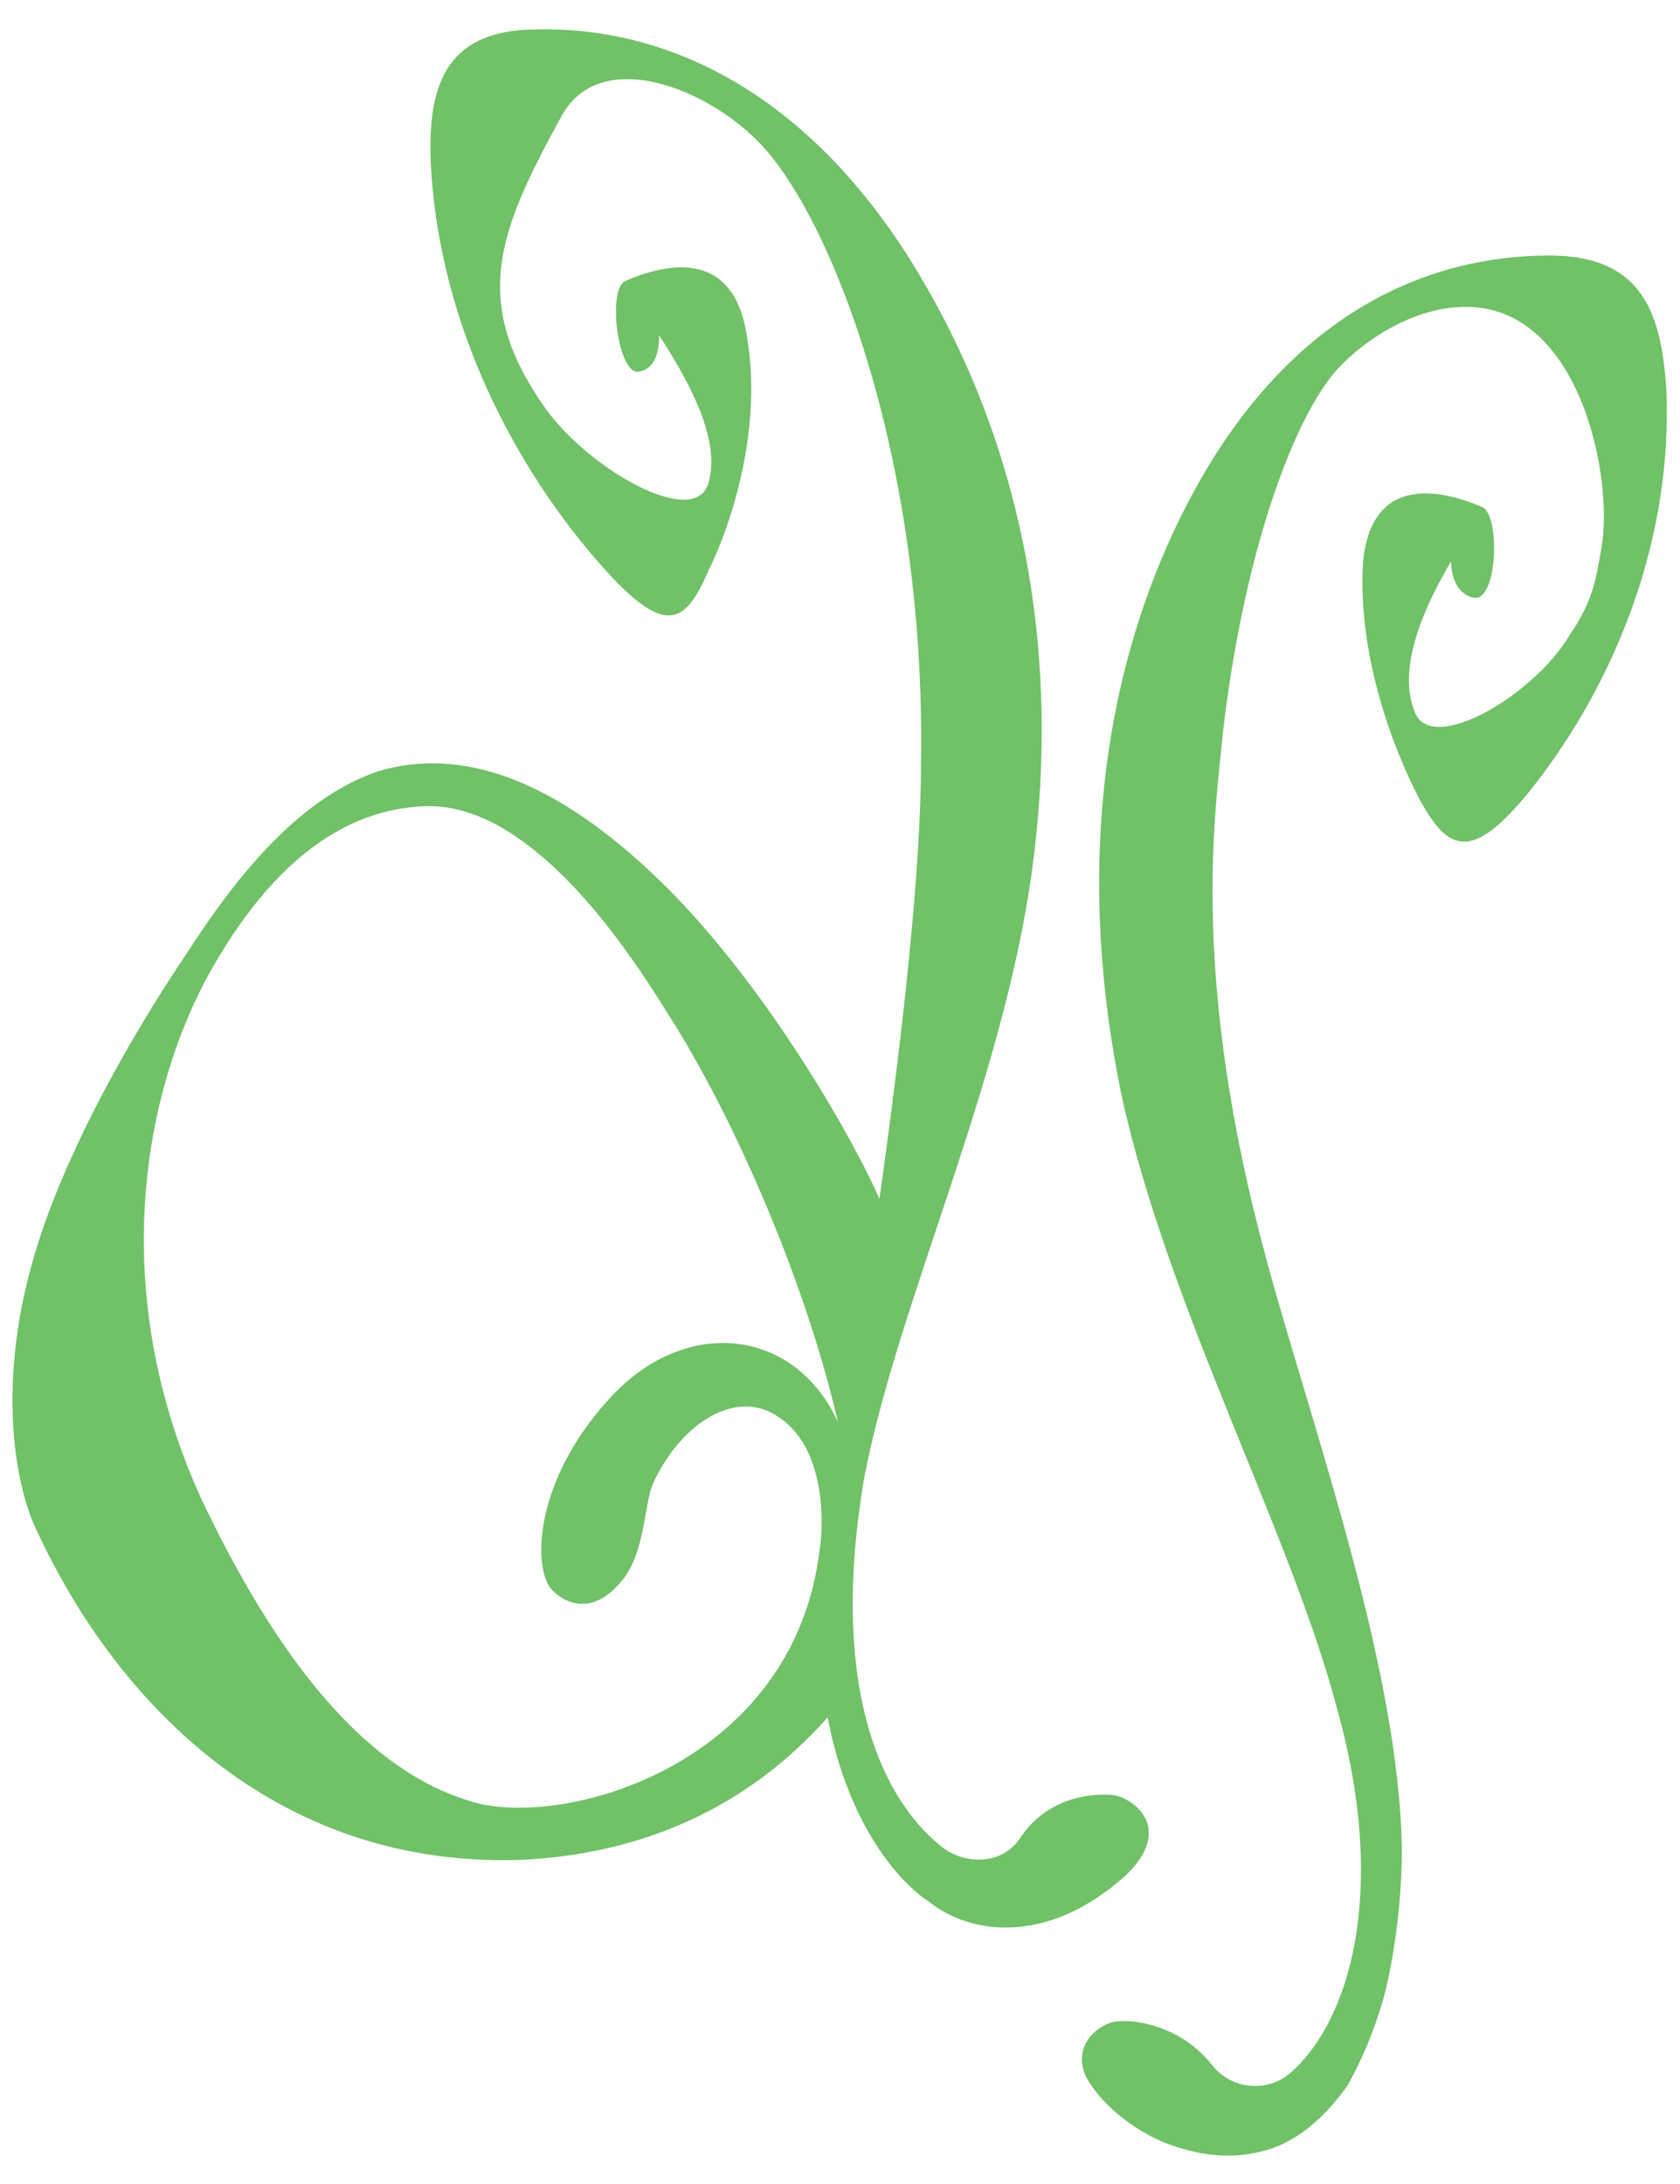 <?xml version="1.0" encoding="utf-8"?>
<!-- Generator: Adobe Illustrator 20.1.0, SVG Export Plug-In . SVG Version: 6.00 Build 0)  -->
<svg version="1.1" id="Layer_1" xmlns="http://www.w3.org/2000/svg" xmlns:xlink="http://www.w3.org/1999/xlink" x="0px" y="0px"
	 viewBox="0 0 720 936" style="enable-background:new 0 0 720 936;" xml:space="preserve">
<style type="text/css">
	.Arched_x0020_Green{fill:url(#SVGID_1_);stroke:#FFFFFF;stroke-width:0.25;stroke-miterlimit:1;}
	.st0{fill:#70C167;}
</style>
<linearGradient id="SVGID_1_" gradientUnits="userSpaceOnUse" x1="0" y1="936" x2="0.707" y2="935.293">
	<stop  offset="0" style="stop-color:#20AC4B"/>
	<stop  offset="0.983" style="stop-color:#19361A"/>
</linearGradient>
<g>
	<path class="st0" d="M200.2,771.5c-38.9-12.2-76.7-51.1-113.3-127.8c-42.2-91.1-25.6-180,6.7-233.3c31.1-52.2,63.3-62.2,82.2-64.4
		c8.9-1.1,20-1.1,35.6,6.7c21.1,11.1,45.6,34.4,74.4,81.1c30,46.7,60,117.8,73.3,175.6c-18.9-41.1-66.7-45.6-98.9-8.9
		c-30,33.3-32.2,68.9-24.4,80c5.6,6.7,17.8,12.2,30-2.2c11.1-12.2,10-34.4,14.4-43.3c12.2-25.6,35.6-40,53.3-27.8
		c22.2,14.4,18.9,51.1,17.8,56.7C340.2,758.2,238,784.9,200.2,771.5 M476.9,769.3c-13.3-1.1-30,3.3-40,18.9
		c-7.8,11.1-23.3,11.1-33.3,3.3c-27.8-22.2-47.8-72.2-33.3-157.8c14.4-75.6,60-170,72.2-262.2c12.2-91.1-3.3-183.3-54.4-263.3
		C341.3,36,282.4,11.5,230.2,12.6c-41.1,0-46.7,26.7-45.6,56.7c3.3,71.1,37.8,133.3,73.3,173.3c26.7,30,35.6,25.6,45.6,2.2
		c10-20,23.3-61.1,16.7-100c-5.6-40-36.7-31.1-52.2-24.4c-7.8,3.3-3.3,40,5.6,38.9c7.8-1.1,8.9-10,8.9-15.6
		c12.2,18.9,26.7,44.4,21.1,63.3c-5.6,20-51.1-5.6-70-32.2c-32.2-45.6-20-75.6,6.7-124.4c15.6-30,60-14.4,84.4,10
		c31.1,31.1,72.2,135.6,70,266.7c0,45.6-7.8,115.6-17.8,186.7c-10-23.3-47.8-91.1-93.3-135.6c-46.7-45.6-86.7-57.8-121.1-47.8
		c-33.3,11.1-60,43.3-82.2,77.8c-23.3,34.4-55.6,90-67.8,137.8c-13.3,51.1-5.6,92.2,3.3,110c33.3,72.2,101.1,144.4,206.7,141.1
		c52.2-2.2,97.8-22.2,132.2-61.1c8.9,46.7,31.1,71.1,43.3,78.9c17.8,14.4,51.1,18.9,84.4-11.1C503.5,783.7,485.8,770.4,476.9,769.3"
		/>
	<path class="st0" d="M480.7,469.6c20,91.1,72.2,186.7,92.2,262.2c22.2,78.9,5.6,134.4-20,156.7c-8.9,7.8-24.4,7.8-33.3-3.3
		c-11.1-14.4-28.9-20-41.1-18.9c-7.8,1.1-18.9,10-13.3,23.3c7.8,14.4,23.3,24.4,34.4,28.9c17.8,6.7,32.2,6.7,45.6,2.2
		c15.6-5.6,25.6-17.8,32.2-26.7c5.6-10,11.1-22.2,15.6-37.8c4.4-16.7,7.8-41.1,7.8-63.3c-1.1-77.8-37.8-178.9-57.8-252.2
		c-33.3-122.2-22.2-192.2-18.9-226.7c8.9-76.7,30-134.4,48.9-155.6c13.3-14.4,33.3-25.6,51.1-26.7c52.2-4.4,67.8,72.2,62.2,103.3
		c-2.2,12.2-3.3,22.2-13.3,36.7c-15.6,26.7-60,52.2-66.7,33.3c-7.8-18.9,4.4-45.6,15.6-64.4c0,5.6,2.2,14.4,10,15.6
		c10,1.1,11.1-35.6,3.3-38.9c-15.6-6.7-47.8-15.6-51.1,24.4c-2.2,40,13.3,80,24.4,101.1c12.2,22.2,22.2,26.7,46.7-3.3
		c32.2-40,62.2-102.2,58.9-173.3c-2.2-30-8.9-56.7-50-56.7c-52.2,0-108.9,24.4-150,96.7C469.6,285.2,461.8,378.5,480.7,469.6"/>
</g>
</svg>
